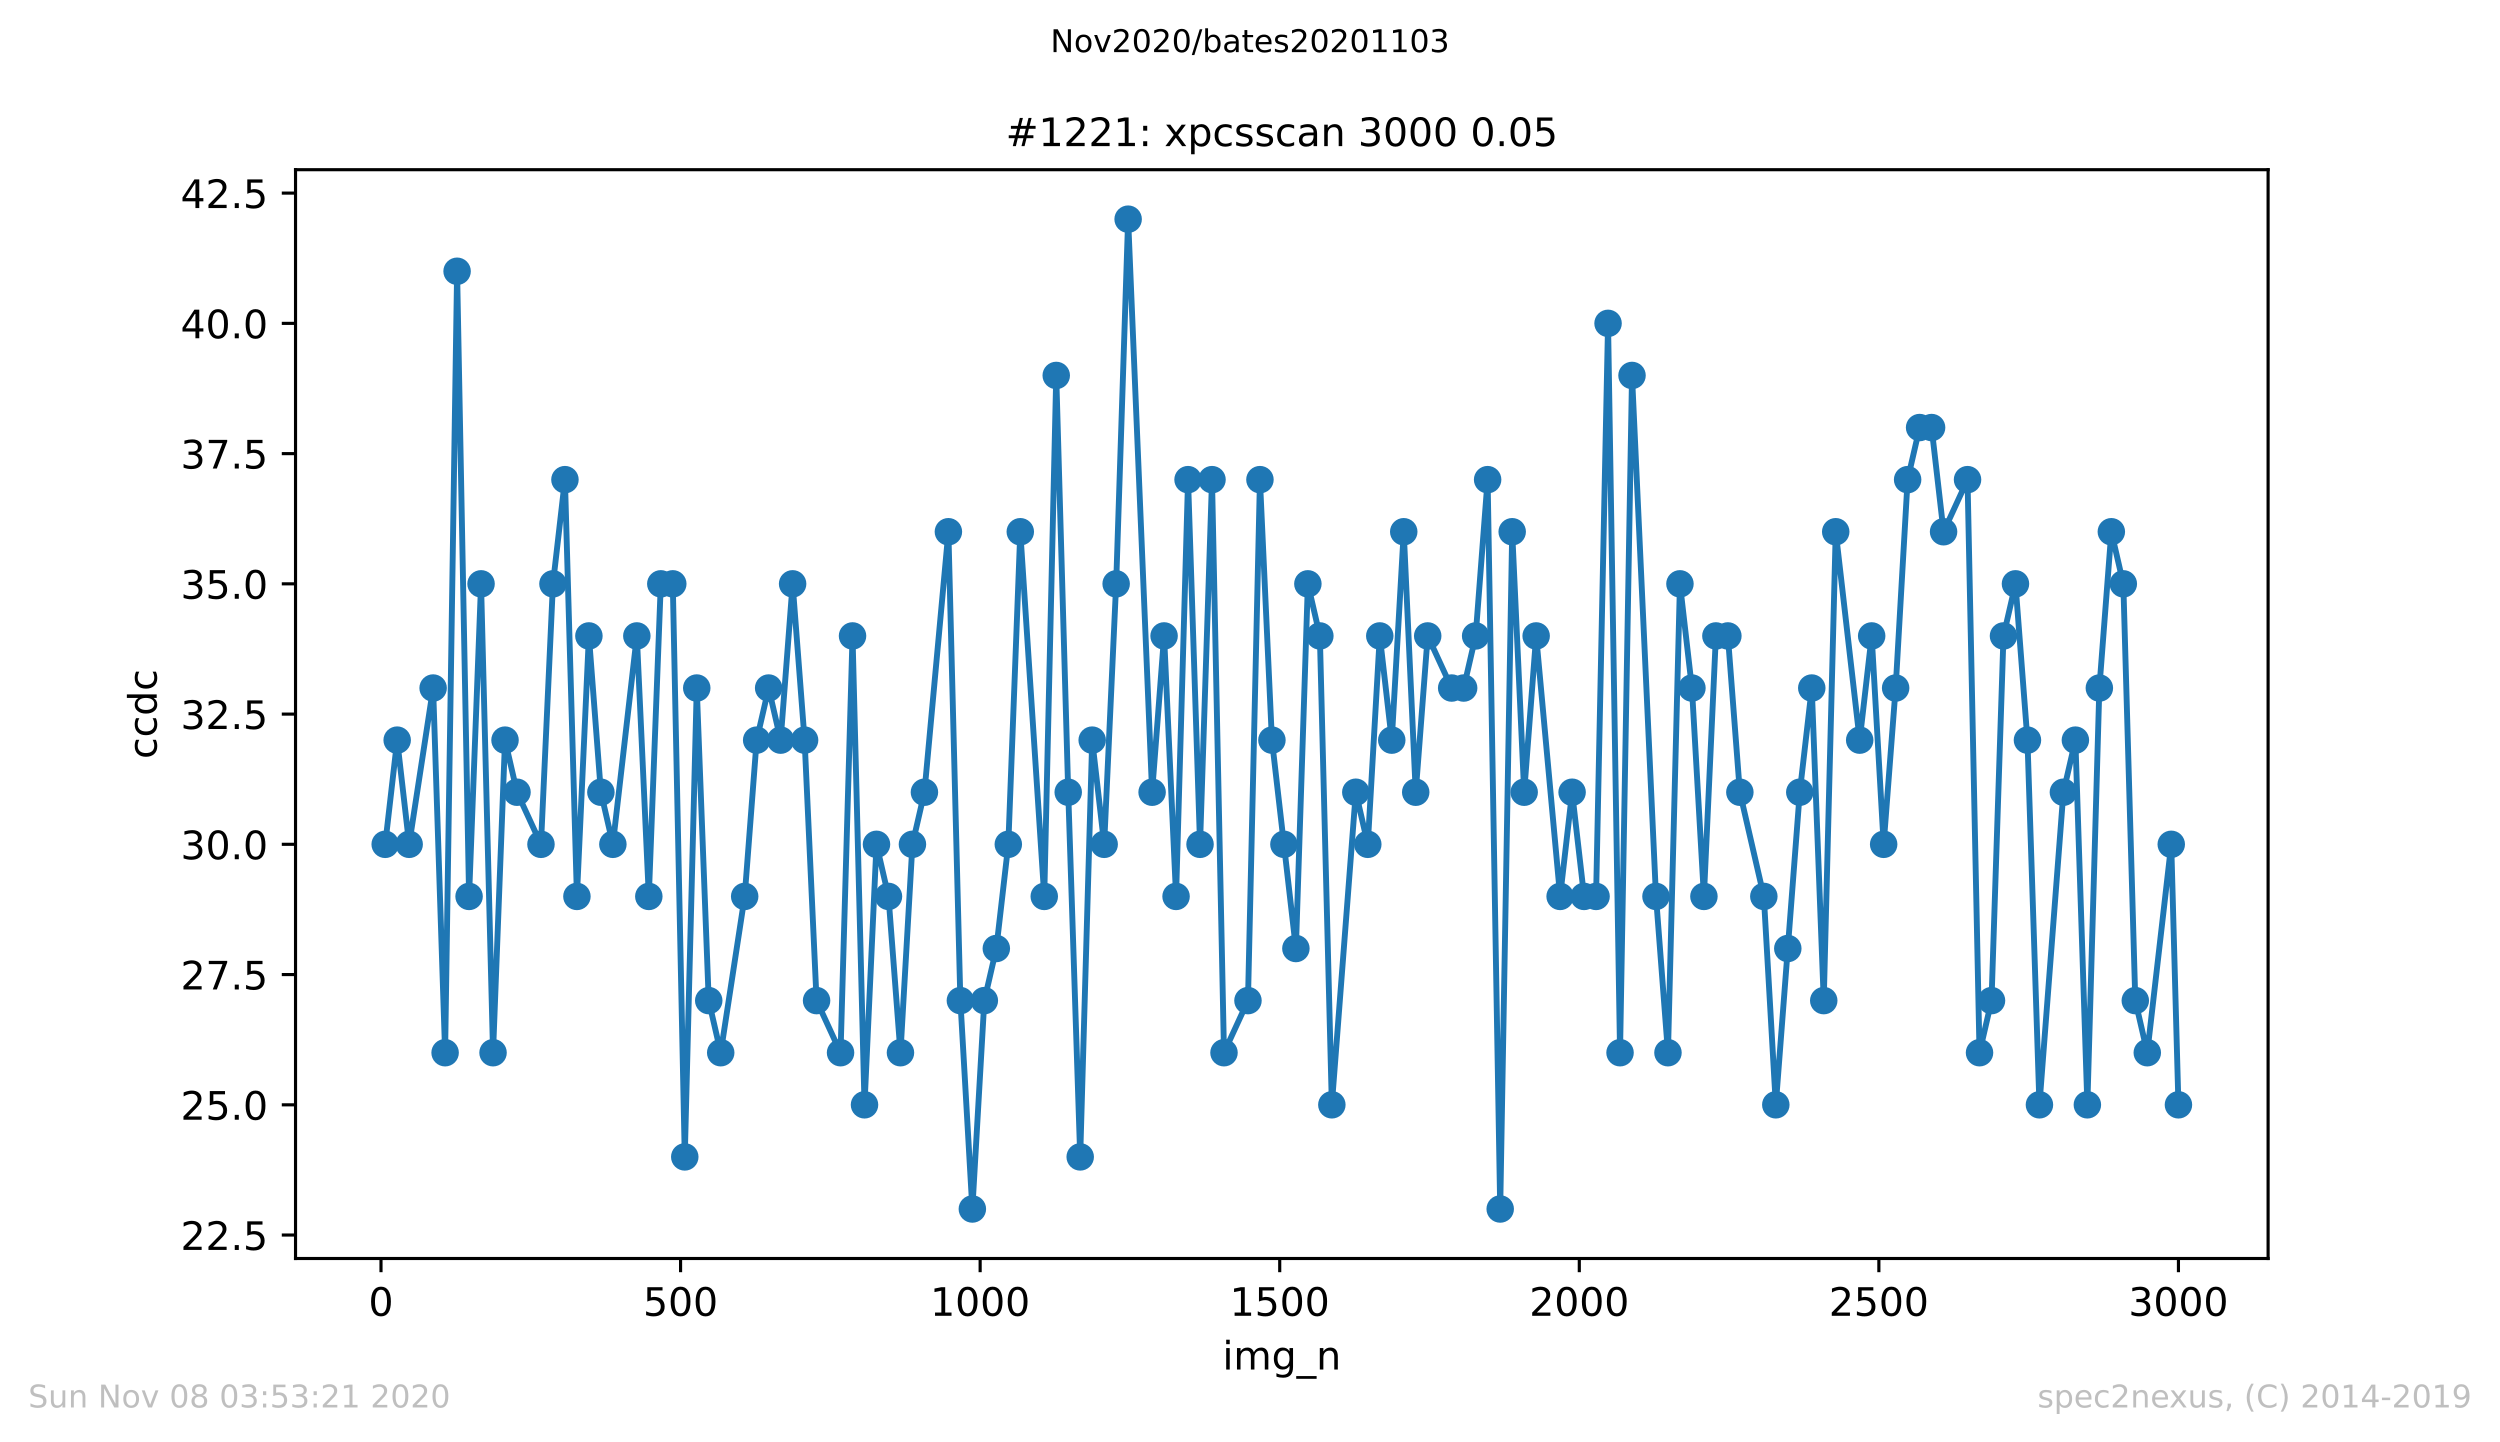 <?xml version="1.0" encoding="utf-8" standalone="no"?>
<!DOCTYPE svg PUBLIC "-//W3C//DTD SVG 1.1//EN"
  "http://www.w3.org/Graphics/SVG/1.1/DTD/svg11.dtd">
<!-- Created with matplotlib (https://matplotlib.org/) -->
<svg height="367.2pt" version="1.1" viewBox="0 0 636.48 367.2" width="636.48pt" xmlns="http://www.w3.org/2000/svg" xmlns:xlink="http://www.w3.org/1999/xlink">
 <defs>
  <style type="text/css">
*{stroke-linecap:butt;stroke-linejoin:round;}
  </style>
 </defs>
 <g id="figure_1">
  <g id="patch_1">
   <path d="M 0 367.2 
L 636.48 367.2 
L 636.48 0 
L 0 0 
z
" style="fill:#ffffff;"/>
  </g>
  <g id="axes_1">
   <g id="patch_2">
    <path d="M 75.24 320.4 
L 577.44 320.4 
L 577.44 43.2 
L 75.24 43.2 
z
" style="fill:#ffffff;"/>
   </g>
   <g id="matplotlib.axis_1">
    <g id="xtick_1">
     <g id="line2d_1">
      <defs>
       <path d="M 0 0 
L 0 3.5 
" id="mba5b43f978" style="stroke:#000000;stroke-width:0.8;"/>
      </defs>
      <g>
       <use style="stroke:#000000;stroke-width:0.8;" x="97" xlink:href="#mba5b43f978" y="320.4"/>
      </g>
     </g>
     <g id="text_1">
      <!-- 0 -->
      <defs>
       <path d="M 31.781 66.406 
Q 24.172 66.406 20.328 58.906 
Q 16.5 51.422 16.5 36.375 
Q 16.5 21.391 20.328 13.891 
Q 24.172 6.391 31.781 6.391 
Q 39.453 6.391 43.281 13.891 
Q 47.125 21.391 47.125 36.375 
Q 47.125 51.422 43.281 58.906 
Q 39.453 66.406 31.781 66.406 
z
M 31.781 74.219 
Q 44.047 74.219 50.516 64.516 
Q 56.984 54.828 56.984 36.375 
Q 56.984 17.969 50.516 8.266 
Q 44.047 -1.422 31.781 -1.422 
Q 19.531 -1.422 13.062 8.266 
Q 6.594 17.969 6.594 36.375 
Q 6.594 54.828 13.062 64.516 
Q 19.531 74.219 31.781 74.219 
z
" id="DejaVuSans-48"/>
      </defs>
      <g transform="translate(93.818 334.998)scale(0.1 -0.1)">
       <use xlink:href="#DejaVuSans-48"/>
      </g>
     </g>
    </g>
    <g id="xtick_2">
     <g id="line2d_2">
      <g>
       <use style="stroke:#000000;stroke-width:0.8;" x="173.268" xlink:href="#mba5b43f978" y="320.4"/>
      </g>
     </g>
     <g id="text_2">
      <!-- 500 -->
      <defs>
       <path d="M 10.797 72.906 
L 49.516 72.906 
L 49.516 64.594 
L 19.828 64.594 
L 19.828 46.734 
Q 21.969 47.469 24.109 47.828 
Q 26.266 48.188 28.422 48.188 
Q 40.625 48.188 47.75 41.5 
Q 54.891 34.812 54.891 23.391 
Q 54.891 11.625 47.562 5.094 
Q 40.234 -1.422 26.906 -1.422 
Q 22.312 -1.422 17.547 -0.641 
Q 12.797 0.141 7.719 1.703 
L 7.719 11.625 
Q 12.109 9.234 16.797 8.062 
Q 21.484 6.891 26.703 6.891 
Q 35.156 6.891 40.078 11.328 
Q 45.016 15.766 45.016 23.391 
Q 45.016 31 40.078 35.438 
Q 35.156 39.891 26.703 39.891 
Q 22.75 39.891 18.812 39.016 
Q 14.891 38.141 10.797 36.281 
z
" id="DejaVuSans-53"/>
      </defs>
      <g transform="translate(163.725 334.998)scale(0.1 -0.1)">
       <use xlink:href="#DejaVuSans-53"/>
       <use x="63.623" xlink:href="#DejaVuSans-48"/>
       <use x="127.246" xlink:href="#DejaVuSans-48"/>
      </g>
     </g>
    </g>
    <g id="xtick_3">
     <g id="line2d_3">
      <g>
       <use style="stroke:#000000;stroke-width:0.8;" x="249.537" xlink:href="#mba5b43f978" y="320.4"/>
      </g>
     </g>
     <g id="text_3">
      <!-- 1000 -->
      <defs>
       <path d="M 12.406 8.297 
L 28.516 8.297 
L 28.516 63.922 
L 10.984 60.406 
L 10.984 69.391 
L 28.422 72.906 
L 38.281 72.906 
L 38.281 8.297 
L 54.391 8.297 
L 54.391 0 
L 12.406 0 
z
" id="DejaVuSans-49"/>
      </defs>
      <g transform="translate(236.812 334.998)scale(0.1 -0.1)">
       <use xlink:href="#DejaVuSans-49"/>
       <use x="63.623" xlink:href="#DejaVuSans-48"/>
       <use x="127.246" xlink:href="#DejaVuSans-48"/>
       <use x="190.869" xlink:href="#DejaVuSans-48"/>
      </g>
     </g>
    </g>
    <g id="xtick_4">
     <g id="line2d_4">
      <g>
       <use style="stroke:#000000;stroke-width:0.8;" x="325.806" xlink:href="#mba5b43f978" y="320.4"/>
      </g>
     </g>
     <g id="text_4">
      <!-- 1500 -->
      <g transform="translate(313.081 334.998)scale(0.1 -0.1)">
       <use xlink:href="#DejaVuSans-49"/>
       <use x="63.623" xlink:href="#DejaVuSans-53"/>
       <use x="127.246" xlink:href="#DejaVuSans-48"/>
       <use x="190.869" xlink:href="#DejaVuSans-48"/>
      </g>
     </g>
    </g>
    <g id="xtick_5">
     <g id="line2d_5">
      <g>
       <use style="stroke:#000000;stroke-width:0.8;" x="402.075" xlink:href="#mba5b43f978" y="320.4"/>
      </g>
     </g>
     <g id="text_5">
      <!-- 2000 -->
      <defs>
       <path d="M 19.188 8.297 
L 53.609 8.297 
L 53.609 0 
L 7.328 0 
L 7.328 8.297 
Q 12.938 14.109 22.625 23.891 
Q 32.328 33.688 34.812 36.531 
Q 39.547 41.844 41.422 45.531 
Q 43.312 49.219 43.312 52.781 
Q 43.312 58.594 39.234 62.25 
Q 35.156 65.922 28.609 65.922 
Q 23.969 65.922 18.812 64.312 
Q 13.672 62.703 7.812 59.422 
L 7.812 69.391 
Q 13.766 71.781 18.938 73 
Q 24.125 74.219 28.422 74.219 
Q 39.75 74.219 46.484 68.547 
Q 53.219 62.891 53.219 53.422 
Q 53.219 48.922 51.531 44.891 
Q 49.859 40.875 45.406 35.406 
Q 44.188 33.984 37.641 27.219 
Q 31.109 20.453 19.188 8.297 
z
" id="DejaVuSans-50"/>
      </defs>
      <g transform="translate(389.35 334.998)scale(0.1 -0.1)">
       <use xlink:href="#DejaVuSans-50"/>
       <use x="63.623" xlink:href="#DejaVuSans-48"/>
       <use x="127.246" xlink:href="#DejaVuSans-48"/>
       <use x="190.869" xlink:href="#DejaVuSans-48"/>
      </g>
     </g>
    </g>
    <g id="xtick_6">
     <g id="line2d_6">
      <g>
       <use style="stroke:#000000;stroke-width:0.8;" x="478.344" xlink:href="#mba5b43f978" y="320.4"/>
      </g>
     </g>
     <g id="text_6">
      <!-- 2500 -->
      <g transform="translate(465.619 334.998)scale(0.1 -0.1)">
       <use xlink:href="#DejaVuSans-50"/>
       <use x="63.623" xlink:href="#DejaVuSans-53"/>
       <use x="127.246" xlink:href="#DejaVuSans-48"/>
       <use x="190.869" xlink:href="#DejaVuSans-48"/>
      </g>
     </g>
    </g>
    <g id="xtick_7">
     <g id="line2d_7">
      <g>
       <use style="stroke:#000000;stroke-width:0.8;" x="554.613" xlink:href="#mba5b43f978" y="320.4"/>
      </g>
     </g>
     <g id="text_7">
      <!-- 3000 -->
      <defs>
       <path d="M 40.578 39.312 
Q 47.656 37.797 51.625 33 
Q 55.609 28.219 55.609 21.188 
Q 55.609 10.406 48.188 4.484 
Q 40.766 -1.422 27.094 -1.422 
Q 22.516 -1.422 17.656 -0.516 
Q 12.797 0.391 7.625 2.203 
L 7.625 11.719 
Q 11.719 9.328 16.594 8.109 
Q 21.484 6.891 26.812 6.891 
Q 36.078 6.891 40.938 10.547 
Q 45.797 14.203 45.797 21.188 
Q 45.797 27.641 41.281 31.266 
Q 36.766 34.906 28.719 34.906 
L 20.219 34.906 
L 20.219 43.016 
L 29.109 43.016 
Q 36.375 43.016 40.234 45.922 
Q 44.094 48.828 44.094 54.297 
Q 44.094 59.906 40.109 62.906 
Q 36.141 65.922 28.719 65.922 
Q 24.656 65.922 20.016 65.031 
Q 15.375 64.156 9.812 62.312 
L 9.812 71.094 
Q 15.438 72.656 20.344 73.438 
Q 25.25 74.219 29.594 74.219 
Q 40.828 74.219 47.359 69.109 
Q 53.906 64.016 53.906 55.328 
Q 53.906 49.266 50.438 45.094 
Q 46.969 40.922 40.578 39.312 
z
" id="DejaVuSans-51"/>
      </defs>
      <g transform="translate(541.888 334.998)scale(0.1 -0.1)">
       <use xlink:href="#DejaVuSans-51"/>
       <use x="63.623" xlink:href="#DejaVuSans-48"/>
       <use x="127.246" xlink:href="#DejaVuSans-48"/>
       <use x="190.869" xlink:href="#DejaVuSans-48"/>
      </g>
     </g>
    </g>
    <g id="text_8">
     <!-- img_n -->
     <defs>
      <path d="M 9.422 54.688 
L 18.406 54.688 
L 18.406 0 
L 9.422 0 
z
M 9.422 75.984 
L 18.406 75.984 
L 18.406 64.594 
L 9.422 64.594 
z
" id="DejaVuSans-105"/>
      <path d="M 52 44.188 
Q 55.375 50.25 60.062 53.125 
Q 64.75 56 71.094 56 
Q 79.641 56 84.281 50.016 
Q 88.922 44.047 88.922 33.016 
L 88.922 0 
L 79.891 0 
L 79.891 32.719 
Q 79.891 40.578 77.094 44.375 
Q 74.312 48.188 68.609 48.188 
Q 61.625 48.188 57.562 43.547 
Q 53.516 38.922 53.516 30.906 
L 53.516 0 
L 44.484 0 
L 44.484 32.719 
Q 44.484 40.625 41.703 44.406 
Q 38.922 48.188 33.109 48.188 
Q 26.219 48.188 22.156 43.531 
Q 18.109 38.875 18.109 30.906 
L 18.109 0 
L 9.078 0 
L 9.078 54.688 
L 18.109 54.688 
L 18.109 46.188 
Q 21.188 51.219 25.484 53.609 
Q 29.781 56 35.688 56 
Q 41.656 56 45.828 52.969 
Q 50 49.953 52 44.188 
z
" id="DejaVuSans-109"/>
      <path d="M 45.406 27.984 
Q 45.406 37.75 41.375 43.109 
Q 37.359 48.484 30.078 48.484 
Q 22.859 48.484 18.828 43.109 
Q 14.797 37.75 14.797 27.984 
Q 14.797 18.266 18.828 12.891 
Q 22.859 7.516 30.078 7.516 
Q 37.359 7.516 41.375 12.891 
Q 45.406 18.266 45.406 27.984 
z
M 54.391 6.781 
Q 54.391 -7.172 48.188 -13.984 
Q 42 -20.797 29.203 -20.797 
Q 24.469 -20.797 20.266 -20.094 
Q 16.062 -19.391 12.109 -17.922 
L 12.109 -9.188 
Q 16.062 -11.328 19.922 -12.344 
Q 23.781 -13.375 27.781 -13.375 
Q 36.625 -13.375 41.016 -8.766 
Q 45.406 -4.156 45.406 5.172 
L 45.406 9.625 
Q 42.625 4.781 38.281 2.391 
Q 33.938 0 27.875 0 
Q 17.828 0 11.672 7.656 
Q 5.516 15.328 5.516 27.984 
Q 5.516 40.672 11.672 48.328 
Q 17.828 56 27.875 56 
Q 33.938 56 38.281 53.609 
Q 42.625 51.219 45.406 46.391 
L 45.406 54.688 
L 54.391 54.688 
z
" id="DejaVuSans-103"/>
      <path d="M 50.984 -16.609 
L 50.984 -23.578 
L -0.984 -23.578 
L -0.984 -16.609 
z
" id="DejaVuSans-95"/>
      <path d="M 54.891 33.016 
L 54.891 0 
L 45.906 0 
L 45.906 32.719 
Q 45.906 40.484 42.875 44.328 
Q 39.844 48.188 33.797 48.188 
Q 26.516 48.188 22.312 43.547 
Q 18.109 38.922 18.109 30.906 
L 18.109 0 
L 9.078 0 
L 9.078 54.688 
L 18.109 54.688 
L 18.109 46.188 
Q 21.344 51.125 25.703 53.562 
Q 30.078 56 35.797 56 
Q 45.219 56 50.047 50.172 
Q 54.891 44.344 54.891 33.016 
z
" id="DejaVuSans-110"/>
     </defs>
     <g transform="translate(311.238 348.677)scale(0.1 -0.1)">
      <use xlink:href="#DejaVuSans-105"/>
      <use x="27.783" xlink:href="#DejaVuSans-109"/>
      <use x="125.195" xlink:href="#DejaVuSans-103"/>
      <use x="188.672" xlink:href="#DejaVuSans-95"/>
      <use x="238.672" xlink:href="#DejaVuSans-110"/>
     </g>
    </g>
   </g>
   <g id="matplotlib.axis_2">
    <g id="ytick_1">
     <g id="line2d_8">
      <defs>
       <path d="M 0 0 
L -3.5 0 
" id="m624a984af1" style="stroke:#000000;stroke-width:0.8;"/>
      </defs>
      <g>
       <use style="stroke:#000000;stroke-width:0.8;" x="75.24" xlink:href="#m624a984af1" y="314.432"/>
      </g>
     </g>
     <g id="text_9">
      <!-- 22.5 -->
      <defs>
       <path d="M 10.688 12.406 
L 21 12.406 
L 21 0 
L 10.688 0 
z
" id="DejaVuSans-46"/>
      </defs>
      <g transform="translate(45.974 318.231)scale(0.1 -0.1)">
       <use xlink:href="#DejaVuSans-50"/>
       <use x="63.623" xlink:href="#DejaVuSans-50"/>
       <use x="127.246" xlink:href="#DejaVuSans-46"/>
       <use x="159.033" xlink:href="#DejaVuSans-53"/>
      </g>
     </g>
    </g>
    <g id="ytick_2">
     <g id="line2d_9">
      <g>
       <use style="stroke:#000000;stroke-width:0.8;" x="75.24" xlink:href="#m624a984af1" y="281.274"/>
      </g>
     </g>
     <g id="text_10">
      <!-- 25.0 -->
      <g transform="translate(45.974 285.073)scale(0.1 -0.1)">
       <use xlink:href="#DejaVuSans-50"/>
       <use x="63.623" xlink:href="#DejaVuSans-53"/>
       <use x="127.246" xlink:href="#DejaVuSans-46"/>
       <use x="159.033" xlink:href="#DejaVuSans-48"/>
      </g>
     </g>
    </g>
    <g id="ytick_3">
     <g id="line2d_10">
      <g>
       <use style="stroke:#000000;stroke-width:0.8;" x="75.24" xlink:href="#m624a984af1" y="248.116"/>
      </g>
     </g>
     <g id="text_11">
      <!-- 27.5 -->
      <defs>
       <path d="M 8.203 72.906 
L 55.078 72.906 
L 55.078 68.703 
L 28.609 0 
L 18.312 0 
L 43.219 64.594 
L 8.203 64.594 
z
" id="DejaVuSans-55"/>
      </defs>
      <g transform="translate(45.974 251.915)scale(0.1 -0.1)">
       <use xlink:href="#DejaVuSans-50"/>
       <use x="63.623" xlink:href="#DejaVuSans-55"/>
       <use x="127.246" xlink:href="#DejaVuSans-46"/>
       <use x="159.033" xlink:href="#DejaVuSans-53"/>
      </g>
     </g>
    </g>
    <g id="ytick_4">
     <g id="line2d_11">
      <g>
       <use style="stroke:#000000;stroke-width:0.8;" x="75.24" xlink:href="#m624a984af1" y="214.958"/>
      </g>
     </g>
     <g id="text_12">
      <!-- 30.0 -->
      <g transform="translate(45.974 218.757)scale(0.1 -0.1)">
       <use xlink:href="#DejaVuSans-51"/>
       <use x="63.623" xlink:href="#DejaVuSans-48"/>
       <use x="127.246" xlink:href="#DejaVuSans-46"/>
       <use x="159.033" xlink:href="#DejaVuSans-48"/>
      </g>
     </g>
    </g>
    <g id="ytick_5">
     <g id="line2d_12">
      <g>
       <use style="stroke:#000000;stroke-width:0.8;" x="75.24" xlink:href="#m624a984af1" y="181.8"/>
      </g>
     </g>
     <g id="text_13">
      <!-- 32.5 -->
      <g transform="translate(45.974 185.599)scale(0.1 -0.1)">
       <use xlink:href="#DejaVuSans-51"/>
       <use x="63.623" xlink:href="#DejaVuSans-50"/>
       <use x="127.246" xlink:href="#DejaVuSans-46"/>
       <use x="159.033" xlink:href="#DejaVuSans-53"/>
      </g>
     </g>
    </g>
    <g id="ytick_6">
     <g id="line2d_13">
      <g>
       <use style="stroke:#000000;stroke-width:0.8;" x="75.24" xlink:href="#m624a984af1" y="148.642"/>
      </g>
     </g>
     <g id="text_14">
      <!-- 35.0 -->
      <g transform="translate(45.974 152.441)scale(0.1 -0.1)">
       <use xlink:href="#DejaVuSans-51"/>
       <use x="63.623" xlink:href="#DejaVuSans-53"/>
       <use x="127.246" xlink:href="#DejaVuSans-46"/>
       <use x="159.033" xlink:href="#DejaVuSans-48"/>
      </g>
     </g>
    </g>
    <g id="ytick_7">
     <g id="line2d_14">
      <g>
       <use style="stroke:#000000;stroke-width:0.8;" x="75.24" xlink:href="#m624a984af1" y="115.484"/>
      </g>
     </g>
     <g id="text_15">
      <!-- 37.5 -->
      <g transform="translate(45.974 119.283)scale(0.1 -0.1)">
       <use xlink:href="#DejaVuSans-51"/>
       <use x="63.623" xlink:href="#DejaVuSans-55"/>
       <use x="127.246" xlink:href="#DejaVuSans-46"/>
       <use x="159.033" xlink:href="#DejaVuSans-53"/>
      </g>
     </g>
    </g>
    <g id="ytick_8">
     <g id="line2d_15">
      <g>
       <use style="stroke:#000000;stroke-width:0.8;" x="75.24" xlink:href="#m624a984af1" y="82.326"/>
      </g>
     </g>
     <g id="text_16">
      <!-- 40.0 -->
      <defs>
       <path d="M 37.797 64.312 
L 12.891 25.391 
L 37.797 25.391 
z
M 35.203 72.906 
L 47.609 72.906 
L 47.609 25.391 
L 58.016 25.391 
L 58.016 17.188 
L 47.609 17.188 
L 47.609 0 
L 37.797 0 
L 37.797 17.188 
L 4.891 17.188 
L 4.891 26.703 
z
" id="DejaVuSans-52"/>
      </defs>
      <g transform="translate(45.974 86.126)scale(0.1 -0.1)">
       <use xlink:href="#DejaVuSans-52"/>
       <use x="63.623" xlink:href="#DejaVuSans-48"/>
       <use x="127.246" xlink:href="#DejaVuSans-46"/>
       <use x="159.033" xlink:href="#DejaVuSans-48"/>
      </g>
     </g>
    </g>
    <g id="ytick_9">
     <g id="line2d_16">
      <g>
       <use style="stroke:#000000;stroke-width:0.8;" x="75.24" xlink:href="#m624a984af1" y="49.168"/>
      </g>
     </g>
     <g id="text_17">
      <!-- 42.5 -->
      <g transform="translate(45.974 52.968)scale(0.1 -0.1)">
       <use xlink:href="#DejaVuSans-52"/>
       <use x="63.623" xlink:href="#DejaVuSans-50"/>
       <use x="127.246" xlink:href="#DejaVuSans-46"/>
       <use x="159.033" xlink:href="#DejaVuSans-53"/>
      </g>
     </g>
    </g>
    <g id="text_18">
     <!-- ccdc -->
     <defs>
      <path d="M 48.781 52.594 
L 48.781 44.188 
Q 44.969 46.297 41.141 47.344 
Q 37.312 48.391 33.406 48.391 
Q 24.656 48.391 19.812 42.844 
Q 14.984 37.312 14.984 27.297 
Q 14.984 17.281 19.812 11.734 
Q 24.656 6.203 33.406 6.203 
Q 37.312 6.203 41.141 7.25 
Q 44.969 8.297 48.781 10.406 
L 48.781 2.094 
Q 45.016 0.344 40.984 -0.531 
Q 36.969 -1.422 32.422 -1.422 
Q 20.062 -1.422 12.781 6.344 
Q 5.516 14.109 5.516 27.297 
Q 5.516 40.672 12.859 48.328 
Q 20.219 56 33.016 56 
Q 37.156 56 41.109 55.141 
Q 45.062 54.297 48.781 52.594 
z
" id="DejaVuSans-99"/>
      <path d="M 45.406 46.391 
L 45.406 75.984 
L 54.391 75.984 
L 54.391 0 
L 45.406 0 
L 45.406 8.203 
Q 42.578 3.328 38.25 0.953 
Q 33.938 -1.422 27.875 -1.422 
Q 17.969 -1.422 11.734 6.484 
Q 5.516 14.406 5.516 27.297 
Q 5.516 40.188 11.734 48.094 
Q 17.969 56 27.875 56 
Q 33.938 56 38.25 53.625 
Q 42.578 51.266 45.406 46.391 
z
M 14.797 27.297 
Q 14.797 17.391 18.875 11.75 
Q 22.953 6.109 30.078 6.109 
Q 37.203 6.109 41.297 11.75 
Q 45.406 17.391 45.406 27.297 
Q 45.406 37.203 41.297 42.844 
Q 37.203 48.484 30.078 48.484 
Q 22.953 48.484 18.875 42.844 
Q 14.797 37.203 14.797 27.297 
z
" id="DejaVuSans-100"/>
     </defs>
     <g transform="translate(39.895 193.222)rotate(-90)scale(0.1 -0.1)">
      <use xlink:href="#DejaVuSans-99"/>
      <use x="54.98" xlink:href="#DejaVuSans-99"/>
      <use x="109.961" xlink:href="#DejaVuSans-100"/>
      <use x="173.438" xlink:href="#DejaVuSans-99"/>
     </g>
    </g>
   </g>
   <g id="line2d_17">
    <path clip-path="url(#p224eb99e5e)" d="M 98.067 214.958 
L 101.118 188.432 
L 104.169 214.958 
L 110.27 175.168 
L 113.321 268.011 
L 116.372 69.063 
L 119.423 228.221 
L 122.473 148.642 
L 125.524 268.011 
L 128.575 188.432 
L 131.626 201.695 
L 137.727 214.958 
L 140.778 148.642 
L 143.829 122.116 
L 146.879 228.221 
L 149.93 161.905 
L 152.981 201.695 
L 156.032 214.958 
L 162.133 161.905 
L 165.184 228.221 
L 168.235 148.642 
L 171.285 148.642 
L 174.336 294.537 
L 177.387 175.168 
L 180.438 254.747 
L 183.488 268.011 
L 189.59 228.221 
L 192.641 188.432 
L 195.691 175.168 
L 198.742 188.432 
L 201.793 148.642 
L 204.844 188.432 
L 207.894 254.747 
L 213.996 268.011 
L 217.047 161.905 
L 220.097 281.274 
L 223.148 214.958 
L 226.199 228.221 
L 229.25 268.011 
L 232.3 214.958 
L 235.351 201.695 
L 241.453 135.379 
L 244.504 254.747 
L 247.554 307.8 
L 250.605 254.747 
L 253.656 241.484 
L 256.707 214.958 
L 259.757 135.379 
L 265.859 228.221 
L 268.91 95.589 
L 271.96 201.695 
L 275.011 294.537 
L 278.062 188.432 
L 281.113 214.958 
L 284.163 148.642 
L 287.214 55.8 
L 293.316 201.695 
L 296.366 161.905 
L 299.417 228.221 
L 302.468 122.116 
L 305.519 214.958 
L 308.569 122.116 
L 311.62 268.011 
L 317.722 254.747 
L 320.772 122.116 
L 323.823 188.432 
L 329.925 241.484 
L 332.975 148.642 
L 336.026 161.905 
L 339.077 281.274 
L 345.178 201.695 
L 348.229 214.958 
L 351.28 161.905 
L 354.331 188.432 
L 357.381 135.379 
L 360.432 201.695 
L 363.483 161.905 
L 369.584 175.168 
L 372.635 175.168 
L 375.686 161.905 
L 378.737 122.116 
L 381.94 307.8 
L 384.991 135.379 
L 388.042 201.695 
L 391.092 161.905 
L 397.194 228.221 
L 400.245 201.695 
L 403.295 228.221 
L 406.346 228.221 
L 409.397 82.326 
L 412.448 268.011 
L 415.498 95.589 
L 421.6 228.221 
L 424.651 268.011 
L 427.701 148.642 
L 430.752 175.168 
L 433.803 228.221 
L 436.854 161.905 
L 439.904 161.905 
L 442.955 201.695 
L 449.057 228.221 
L 452.107 281.274 
L 458.209 201.695 
L 461.26 175.168 
L 464.31 254.747 
L 467.361 135.379 
L 473.463 188.432 
L 476.513 161.905 
L 479.564 214.958 
L 482.615 175.168 
L 485.666 122.116 
L 488.716 108.853 
L 491.767 108.853 
L 494.818 135.379 
L 500.919 122.116 
L 503.97 268.011 
L 507.021 254.747 
L 510.072 161.905 
L 513.122 148.642 
L 516.173 188.432 
L 519.224 281.274 
L 525.325 201.695 
L 528.376 188.432 
L 531.427 281.274 
L 534.478 175.168 
L 537.529 135.379 
L 540.579 148.642 
L 543.63 254.747 
L 546.681 268.011 
L 552.782 214.958 
L 554.613 281.274 
L 554.613 281.274 
" style="fill:none;stroke:#1f77b4;stroke-linecap:square;stroke-width:1.5;"/>
    <defs>
     <path d="M 0 3 
C 0.796 3 1.559 2.684 2.121 2.121 
C 2.684 1.559 3 0.796 3 0 
C 3 -0.796 2.684 -1.559 2.121 -2.121 
C 1.559 -2.684 0.796 -3 0 -3 
C -0.796 -3 -1.559 -2.684 -2.121 -2.121 
C -2.684 -1.559 -3 -0.796 -3 0 
C -3 0.796 -2.684 1.559 -2.121 2.121 
C -1.559 2.684 -0.796 3 0 3 
z
" id="m91f02696bd" style="stroke:#1f77b4;"/>
    </defs>
    <g clip-path="url(#p224eb99e5e)">
     <use style="fill:#1f77b4;stroke:#1f77b4;" x="98.067" xlink:href="#m91f02696bd" y="214.958"/>
     <use style="fill:#1f77b4;stroke:#1f77b4;" x="101.118" xlink:href="#m91f02696bd" y="188.432"/>
     <use style="fill:#1f77b4;stroke:#1f77b4;" x="104.169" xlink:href="#m91f02696bd" y="214.958"/>
     <use style="fill:#1f77b4;stroke:#1f77b4;" x="110.27" xlink:href="#m91f02696bd" y="175.168"/>
     <use style="fill:#1f77b4;stroke:#1f77b4;" x="113.321" xlink:href="#m91f02696bd" y="268.011"/>
     <use style="fill:#1f77b4;stroke:#1f77b4;" x="116.372" xlink:href="#m91f02696bd" y="69.063"/>
     <use style="fill:#1f77b4;stroke:#1f77b4;" x="119.423" xlink:href="#m91f02696bd" y="228.221"/>
     <use style="fill:#1f77b4;stroke:#1f77b4;" x="122.473" xlink:href="#m91f02696bd" y="148.642"/>
     <use style="fill:#1f77b4;stroke:#1f77b4;" x="125.524" xlink:href="#m91f02696bd" y="268.011"/>
     <use style="fill:#1f77b4;stroke:#1f77b4;" x="128.575" xlink:href="#m91f02696bd" y="188.432"/>
     <use style="fill:#1f77b4;stroke:#1f77b4;" x="131.626" xlink:href="#m91f02696bd" y="201.695"/>
     <use style="fill:#1f77b4;stroke:#1f77b4;" x="137.727" xlink:href="#m91f02696bd" y="214.958"/>
     <use style="fill:#1f77b4;stroke:#1f77b4;" x="140.778" xlink:href="#m91f02696bd" y="148.642"/>
     <use style="fill:#1f77b4;stroke:#1f77b4;" x="143.829" xlink:href="#m91f02696bd" y="122.116"/>
     <use style="fill:#1f77b4;stroke:#1f77b4;" x="146.879" xlink:href="#m91f02696bd" y="228.221"/>
     <use style="fill:#1f77b4;stroke:#1f77b4;" x="149.93" xlink:href="#m91f02696bd" y="161.905"/>
     <use style="fill:#1f77b4;stroke:#1f77b4;" x="152.981" xlink:href="#m91f02696bd" y="201.695"/>
     <use style="fill:#1f77b4;stroke:#1f77b4;" x="156.032" xlink:href="#m91f02696bd" y="214.958"/>
     <use style="fill:#1f77b4;stroke:#1f77b4;" x="162.133" xlink:href="#m91f02696bd" y="161.905"/>
     <use style="fill:#1f77b4;stroke:#1f77b4;" x="165.184" xlink:href="#m91f02696bd" y="228.221"/>
     <use style="fill:#1f77b4;stroke:#1f77b4;" x="168.235" xlink:href="#m91f02696bd" y="148.642"/>
     <use style="fill:#1f77b4;stroke:#1f77b4;" x="171.285" xlink:href="#m91f02696bd" y="148.642"/>
     <use style="fill:#1f77b4;stroke:#1f77b4;" x="174.336" xlink:href="#m91f02696bd" y="294.537"/>
     <use style="fill:#1f77b4;stroke:#1f77b4;" x="177.387" xlink:href="#m91f02696bd" y="175.168"/>
     <use style="fill:#1f77b4;stroke:#1f77b4;" x="180.438" xlink:href="#m91f02696bd" y="254.747"/>
     <use style="fill:#1f77b4;stroke:#1f77b4;" x="183.488" xlink:href="#m91f02696bd" y="268.011"/>
     <use style="fill:#1f77b4;stroke:#1f77b4;" x="189.59" xlink:href="#m91f02696bd" y="228.221"/>
     <use style="fill:#1f77b4;stroke:#1f77b4;" x="192.641" xlink:href="#m91f02696bd" y="188.432"/>
     <use style="fill:#1f77b4;stroke:#1f77b4;" x="195.691" xlink:href="#m91f02696bd" y="175.168"/>
     <use style="fill:#1f77b4;stroke:#1f77b4;" x="198.742" xlink:href="#m91f02696bd" y="188.432"/>
     <use style="fill:#1f77b4;stroke:#1f77b4;" x="201.793" xlink:href="#m91f02696bd" y="148.642"/>
     <use style="fill:#1f77b4;stroke:#1f77b4;" x="204.844" xlink:href="#m91f02696bd" y="188.432"/>
     <use style="fill:#1f77b4;stroke:#1f77b4;" x="207.894" xlink:href="#m91f02696bd" y="254.747"/>
     <use style="fill:#1f77b4;stroke:#1f77b4;" x="213.996" xlink:href="#m91f02696bd" y="268.011"/>
     <use style="fill:#1f77b4;stroke:#1f77b4;" x="217.047" xlink:href="#m91f02696bd" y="161.905"/>
     <use style="fill:#1f77b4;stroke:#1f77b4;" x="220.097" xlink:href="#m91f02696bd" y="281.274"/>
     <use style="fill:#1f77b4;stroke:#1f77b4;" x="223.148" xlink:href="#m91f02696bd" y="214.958"/>
     <use style="fill:#1f77b4;stroke:#1f77b4;" x="226.199" xlink:href="#m91f02696bd" y="228.221"/>
     <use style="fill:#1f77b4;stroke:#1f77b4;" x="229.25" xlink:href="#m91f02696bd" y="268.011"/>
     <use style="fill:#1f77b4;stroke:#1f77b4;" x="232.3" xlink:href="#m91f02696bd" y="214.958"/>
     <use style="fill:#1f77b4;stroke:#1f77b4;" x="235.351" xlink:href="#m91f02696bd" y="201.695"/>
     <use style="fill:#1f77b4;stroke:#1f77b4;" x="241.453" xlink:href="#m91f02696bd" y="135.379"/>
     <use style="fill:#1f77b4;stroke:#1f77b4;" x="244.504" xlink:href="#m91f02696bd" y="254.747"/>
     <use style="fill:#1f77b4;stroke:#1f77b4;" x="247.554" xlink:href="#m91f02696bd" y="307.8"/>
     <use style="fill:#1f77b4;stroke:#1f77b4;" x="250.605" xlink:href="#m91f02696bd" y="254.747"/>
     <use style="fill:#1f77b4;stroke:#1f77b4;" x="253.656" xlink:href="#m91f02696bd" y="241.484"/>
     <use style="fill:#1f77b4;stroke:#1f77b4;" x="256.707" xlink:href="#m91f02696bd" y="214.958"/>
     <use style="fill:#1f77b4;stroke:#1f77b4;" x="259.757" xlink:href="#m91f02696bd" y="135.379"/>
     <use style="fill:#1f77b4;stroke:#1f77b4;" x="265.859" xlink:href="#m91f02696bd" y="228.221"/>
     <use style="fill:#1f77b4;stroke:#1f77b4;" x="268.91" xlink:href="#m91f02696bd" y="95.589"/>
     <use style="fill:#1f77b4;stroke:#1f77b4;" x="271.96" xlink:href="#m91f02696bd" y="201.695"/>
     <use style="fill:#1f77b4;stroke:#1f77b4;" x="275.011" xlink:href="#m91f02696bd" y="294.537"/>
     <use style="fill:#1f77b4;stroke:#1f77b4;" x="278.062" xlink:href="#m91f02696bd" y="188.432"/>
     <use style="fill:#1f77b4;stroke:#1f77b4;" x="281.113" xlink:href="#m91f02696bd" y="214.958"/>
     <use style="fill:#1f77b4;stroke:#1f77b4;" x="284.163" xlink:href="#m91f02696bd" y="148.642"/>
     <use style="fill:#1f77b4;stroke:#1f77b4;" x="287.214" xlink:href="#m91f02696bd" y="55.8"/>
     <use style="fill:#1f77b4;stroke:#1f77b4;" x="293.316" xlink:href="#m91f02696bd" y="201.695"/>
     <use style="fill:#1f77b4;stroke:#1f77b4;" x="296.366" xlink:href="#m91f02696bd" y="161.905"/>
     <use style="fill:#1f77b4;stroke:#1f77b4;" x="299.417" xlink:href="#m91f02696bd" y="228.221"/>
     <use style="fill:#1f77b4;stroke:#1f77b4;" x="302.468" xlink:href="#m91f02696bd" y="122.116"/>
     <use style="fill:#1f77b4;stroke:#1f77b4;" x="305.519" xlink:href="#m91f02696bd" y="214.958"/>
     <use style="fill:#1f77b4;stroke:#1f77b4;" x="308.569" xlink:href="#m91f02696bd" y="122.116"/>
     <use style="fill:#1f77b4;stroke:#1f77b4;" x="311.62" xlink:href="#m91f02696bd" y="268.011"/>
     <use style="fill:#1f77b4;stroke:#1f77b4;" x="317.722" xlink:href="#m91f02696bd" y="254.747"/>
     <use style="fill:#1f77b4;stroke:#1f77b4;" x="320.772" xlink:href="#m91f02696bd" y="122.116"/>
     <use style="fill:#1f77b4;stroke:#1f77b4;" x="323.823" xlink:href="#m91f02696bd" y="188.432"/>
     <use style="fill:#1f77b4;stroke:#1f77b4;" x="326.874" xlink:href="#m91f02696bd" y="214.958"/>
     <use style="fill:#1f77b4;stroke:#1f77b4;" x="329.925" xlink:href="#m91f02696bd" y="241.484"/>
     <use style="fill:#1f77b4;stroke:#1f77b4;" x="332.975" xlink:href="#m91f02696bd" y="148.642"/>
     <use style="fill:#1f77b4;stroke:#1f77b4;" x="336.026" xlink:href="#m91f02696bd" y="161.905"/>
     <use style="fill:#1f77b4;stroke:#1f77b4;" x="339.077" xlink:href="#m91f02696bd" y="281.274"/>
     <use style="fill:#1f77b4;stroke:#1f77b4;" x="345.178" xlink:href="#m91f02696bd" y="201.695"/>
     <use style="fill:#1f77b4;stroke:#1f77b4;" x="348.229" xlink:href="#m91f02696bd" y="214.958"/>
     <use style="fill:#1f77b4;stroke:#1f77b4;" x="351.28" xlink:href="#m91f02696bd" y="161.905"/>
     <use style="fill:#1f77b4;stroke:#1f77b4;" x="354.331" xlink:href="#m91f02696bd" y="188.432"/>
     <use style="fill:#1f77b4;stroke:#1f77b4;" x="357.381" xlink:href="#m91f02696bd" y="135.379"/>
     <use style="fill:#1f77b4;stroke:#1f77b4;" x="360.432" xlink:href="#m91f02696bd" y="201.695"/>
     <use style="fill:#1f77b4;stroke:#1f77b4;" x="363.483" xlink:href="#m91f02696bd" y="161.905"/>
     <use style="fill:#1f77b4;stroke:#1f77b4;" x="369.584" xlink:href="#m91f02696bd" y="175.168"/>
     <use style="fill:#1f77b4;stroke:#1f77b4;" x="372.635" xlink:href="#m91f02696bd" y="175.168"/>
     <use style="fill:#1f77b4;stroke:#1f77b4;" x="375.686" xlink:href="#m91f02696bd" y="161.905"/>
     <use style="fill:#1f77b4;stroke:#1f77b4;" x="378.737" xlink:href="#m91f02696bd" y="122.116"/>
     <use style="fill:#1f77b4;stroke:#1f77b4;" x="381.94" xlink:href="#m91f02696bd" y="307.8"/>
     <use style="fill:#1f77b4;stroke:#1f77b4;" x="384.991" xlink:href="#m91f02696bd" y="135.379"/>
     <use style="fill:#1f77b4;stroke:#1f77b4;" x="388.042" xlink:href="#m91f02696bd" y="201.695"/>
     <use style="fill:#1f77b4;stroke:#1f77b4;" x="391.092" xlink:href="#m91f02696bd" y="161.905"/>
     <use style="fill:#1f77b4;stroke:#1f77b4;" x="397.194" xlink:href="#m91f02696bd" y="228.221"/>
     <use style="fill:#1f77b4;stroke:#1f77b4;" x="400.245" xlink:href="#m91f02696bd" y="201.695"/>
     <use style="fill:#1f77b4;stroke:#1f77b4;" x="403.295" xlink:href="#m91f02696bd" y="228.221"/>
     <use style="fill:#1f77b4;stroke:#1f77b4;" x="406.346" xlink:href="#m91f02696bd" y="228.221"/>
     <use style="fill:#1f77b4;stroke:#1f77b4;" x="409.397" xlink:href="#m91f02696bd" y="82.326"/>
     <use style="fill:#1f77b4;stroke:#1f77b4;" x="412.448" xlink:href="#m91f02696bd" y="268.011"/>
     <use style="fill:#1f77b4;stroke:#1f77b4;" x="415.498" xlink:href="#m91f02696bd" y="95.589"/>
     <use style="fill:#1f77b4;stroke:#1f77b4;" x="421.6" xlink:href="#m91f02696bd" y="228.221"/>
     <use style="fill:#1f77b4;stroke:#1f77b4;" x="424.651" xlink:href="#m91f02696bd" y="268.011"/>
     <use style="fill:#1f77b4;stroke:#1f77b4;" x="427.701" xlink:href="#m91f02696bd" y="148.642"/>
     <use style="fill:#1f77b4;stroke:#1f77b4;" x="430.752" xlink:href="#m91f02696bd" y="175.168"/>
     <use style="fill:#1f77b4;stroke:#1f77b4;" x="433.803" xlink:href="#m91f02696bd" y="228.221"/>
     <use style="fill:#1f77b4;stroke:#1f77b4;" x="436.854" xlink:href="#m91f02696bd" y="161.905"/>
     <use style="fill:#1f77b4;stroke:#1f77b4;" x="439.904" xlink:href="#m91f02696bd" y="161.905"/>
     <use style="fill:#1f77b4;stroke:#1f77b4;" x="442.955" xlink:href="#m91f02696bd" y="201.695"/>
     <use style="fill:#1f77b4;stroke:#1f77b4;" x="449.057" xlink:href="#m91f02696bd" y="228.221"/>
     <use style="fill:#1f77b4;stroke:#1f77b4;" x="452.107" xlink:href="#m91f02696bd" y="281.274"/>
     <use style="fill:#1f77b4;stroke:#1f77b4;" x="455.158" xlink:href="#m91f02696bd" y="241.484"/>
     <use style="fill:#1f77b4;stroke:#1f77b4;" x="458.209" xlink:href="#m91f02696bd" y="201.695"/>
     <use style="fill:#1f77b4;stroke:#1f77b4;" x="461.26" xlink:href="#m91f02696bd" y="175.168"/>
     <use style="fill:#1f77b4;stroke:#1f77b4;" x="464.31" xlink:href="#m91f02696bd" y="254.747"/>
     <use style="fill:#1f77b4;stroke:#1f77b4;" x="467.361" xlink:href="#m91f02696bd" y="135.379"/>
     <use style="fill:#1f77b4;stroke:#1f77b4;" x="473.463" xlink:href="#m91f02696bd" y="188.432"/>
     <use style="fill:#1f77b4;stroke:#1f77b4;" x="476.513" xlink:href="#m91f02696bd" y="161.905"/>
     <use style="fill:#1f77b4;stroke:#1f77b4;" x="479.564" xlink:href="#m91f02696bd" y="214.958"/>
     <use style="fill:#1f77b4;stroke:#1f77b4;" x="482.615" xlink:href="#m91f02696bd" y="175.168"/>
     <use style="fill:#1f77b4;stroke:#1f77b4;" x="485.666" xlink:href="#m91f02696bd" y="122.116"/>
     <use style="fill:#1f77b4;stroke:#1f77b4;" x="488.716" xlink:href="#m91f02696bd" y="108.853"/>
     <use style="fill:#1f77b4;stroke:#1f77b4;" x="491.767" xlink:href="#m91f02696bd" y="108.853"/>
     <use style="fill:#1f77b4;stroke:#1f77b4;" x="494.818" xlink:href="#m91f02696bd" y="135.379"/>
     <use style="fill:#1f77b4;stroke:#1f77b4;" x="500.919" xlink:href="#m91f02696bd" y="122.116"/>
     <use style="fill:#1f77b4;stroke:#1f77b4;" x="503.97" xlink:href="#m91f02696bd" y="268.011"/>
     <use style="fill:#1f77b4;stroke:#1f77b4;" x="507.021" xlink:href="#m91f02696bd" y="254.747"/>
     <use style="fill:#1f77b4;stroke:#1f77b4;" x="510.072" xlink:href="#m91f02696bd" y="161.905"/>
     <use style="fill:#1f77b4;stroke:#1f77b4;" x="513.122" xlink:href="#m91f02696bd" y="148.642"/>
     <use style="fill:#1f77b4;stroke:#1f77b4;" x="516.173" xlink:href="#m91f02696bd" y="188.432"/>
     <use style="fill:#1f77b4;stroke:#1f77b4;" x="519.224" xlink:href="#m91f02696bd" y="281.274"/>
     <use style="fill:#1f77b4;stroke:#1f77b4;" x="525.325" xlink:href="#m91f02696bd" y="201.695"/>
     <use style="fill:#1f77b4;stroke:#1f77b4;" x="528.376" xlink:href="#m91f02696bd" y="188.432"/>
     <use style="fill:#1f77b4;stroke:#1f77b4;" x="531.427" xlink:href="#m91f02696bd" y="281.274"/>
     <use style="fill:#1f77b4;stroke:#1f77b4;" x="534.478" xlink:href="#m91f02696bd" y="175.168"/>
     <use style="fill:#1f77b4;stroke:#1f77b4;" x="537.529" xlink:href="#m91f02696bd" y="135.379"/>
     <use style="fill:#1f77b4;stroke:#1f77b4;" x="540.579" xlink:href="#m91f02696bd" y="148.642"/>
     <use style="fill:#1f77b4;stroke:#1f77b4;" x="543.63" xlink:href="#m91f02696bd" y="254.747"/>
     <use style="fill:#1f77b4;stroke:#1f77b4;" x="546.681" xlink:href="#m91f02696bd" y="268.011"/>
     <use style="fill:#1f77b4;stroke:#1f77b4;" x="552.782" xlink:href="#m91f02696bd" y="214.958"/>
     <use style="fill:#1f77b4;stroke:#1f77b4;" x="554.613" xlink:href="#m91f02696bd" y="281.274"/>
    </g>
   </g>
   <g id="patch_3">
    <path d="M 75.24 320.4 
L 75.24 43.2 
" style="fill:none;stroke:#000000;stroke-linecap:square;stroke-linejoin:miter;stroke-width:0.8;"/>
   </g>
   <g id="patch_4">
    <path d="M 577.44 320.4 
L 577.44 43.2 
" style="fill:none;stroke:#000000;stroke-linecap:square;stroke-linejoin:miter;stroke-width:0.8;"/>
   </g>
   <g id="patch_5">
    <path d="M 75.24 320.4 
L 577.44 320.4 
" style="fill:none;stroke:#000000;stroke-linecap:square;stroke-linejoin:miter;stroke-width:0.8;"/>
   </g>
   <g id="patch_6">
    <path d="M 75.24 43.2 
L 577.44 43.2 
" style="fill:none;stroke:#000000;stroke-linecap:square;stroke-linejoin:miter;stroke-width:0.8;"/>
   </g>
   <g id="text_19">
    <!-- #1221: xpcsscan 3000 0.05 -->
    <defs>
     <path d="M 51.125 44 
L 36.922 44 
L 32.812 27.688 
L 47.125 27.688 
z
M 43.797 71.781 
L 38.719 51.516 
L 52.984 51.516 
L 58.109 71.781 
L 65.922 71.781 
L 60.891 51.516 
L 76.125 51.516 
L 76.125 44 
L 58.984 44 
L 54.984 27.688 
L 70.516 27.688 
L 70.516 20.219 
L 53.078 20.219 
L 48 0 
L 40.188 0 
L 45.219 20.219 
L 30.906 20.219 
L 25.875 0 
L 18.016 0 
L 23.094 20.219 
L 7.719 20.219 
L 7.719 27.688 
L 24.906 27.688 
L 29 44 
L 13.281 44 
L 13.281 51.516 
L 30.906 51.516 
L 35.891 71.781 
z
" id="DejaVuSans-35"/>
     <path d="M 11.719 12.406 
L 22.016 12.406 
L 22.016 0 
L 11.719 0 
z
M 11.719 51.703 
L 22.016 51.703 
L 22.016 39.312 
L 11.719 39.312 
z
" id="DejaVuSans-58"/>
     <path id="DejaVuSans-32"/>
     <path d="M 54.891 54.688 
L 35.109 28.078 
L 55.906 0 
L 45.312 0 
L 29.391 21.484 
L 13.484 0 
L 2.875 0 
L 24.125 28.609 
L 4.688 54.688 
L 15.281 54.688 
L 29.781 35.203 
L 44.281 54.688 
z
" id="DejaVuSans-120"/>
     <path d="M 18.109 8.203 
L 18.109 -20.797 
L 9.078 -20.797 
L 9.078 54.688 
L 18.109 54.688 
L 18.109 46.391 
Q 20.953 51.266 25.266 53.625 
Q 29.594 56 35.594 56 
Q 45.562 56 51.781 48.094 
Q 58.016 40.188 58.016 27.297 
Q 58.016 14.406 51.781 6.484 
Q 45.562 -1.422 35.594 -1.422 
Q 29.594 -1.422 25.266 0.953 
Q 20.953 3.328 18.109 8.203 
z
M 48.688 27.297 
Q 48.688 37.203 44.609 42.844 
Q 40.531 48.484 33.406 48.484 
Q 26.266 48.484 22.188 42.844 
Q 18.109 37.203 18.109 27.297 
Q 18.109 17.391 22.188 11.75 
Q 26.266 6.109 33.406 6.109 
Q 40.531 6.109 44.609 11.75 
Q 48.688 17.391 48.688 27.297 
z
" id="DejaVuSans-112"/>
     <path d="M 44.281 53.078 
L 44.281 44.578 
Q 40.484 46.531 36.375 47.5 
Q 32.281 48.484 27.875 48.484 
Q 21.188 48.484 17.844 46.438 
Q 14.5 44.391 14.5 40.281 
Q 14.5 37.156 16.891 35.375 
Q 19.281 33.594 26.516 31.984 
L 29.594 31.297 
Q 39.156 29.25 43.188 25.516 
Q 47.219 21.781 47.219 15.094 
Q 47.219 7.469 41.188 3.016 
Q 35.156 -1.422 24.609 -1.422 
Q 20.219 -1.422 15.453 -0.562 
Q 10.688 0.297 5.422 2 
L 5.422 11.281 
Q 10.406 8.688 15.234 7.391 
Q 20.062 6.109 24.812 6.109 
Q 31.156 6.109 34.562 8.281 
Q 37.984 10.453 37.984 14.406 
Q 37.984 18.062 35.516 20.016 
Q 33.062 21.969 24.703 23.781 
L 21.578 24.516 
Q 13.234 26.266 9.516 29.906 
Q 5.812 33.547 5.812 39.891 
Q 5.812 47.609 11.281 51.797 
Q 16.75 56 26.812 56 
Q 31.781 56 36.172 55.266 
Q 40.578 54.547 44.281 53.078 
z
" id="DejaVuSans-115"/>
     <path d="M 34.281 27.484 
Q 23.391 27.484 19.188 25 
Q 14.984 22.516 14.984 16.5 
Q 14.984 11.719 18.141 8.906 
Q 21.297 6.109 26.703 6.109 
Q 34.188 6.109 38.703 11.406 
Q 43.219 16.703 43.219 25.484 
L 43.219 27.484 
z
M 52.203 31.203 
L 52.203 0 
L 43.219 0 
L 43.219 8.297 
Q 40.141 3.328 35.547 0.953 
Q 30.953 -1.422 24.312 -1.422 
Q 15.922 -1.422 10.953 3.297 
Q 6 8.016 6 15.922 
Q 6 25.141 12.172 29.828 
Q 18.359 34.516 30.609 34.516 
L 43.219 34.516 
L 43.219 35.406 
Q 43.219 41.609 39.141 45 
Q 35.062 48.391 27.688 48.391 
Q 23 48.391 18.547 47.266 
Q 14.109 46.141 10.016 43.891 
L 10.016 52.203 
Q 14.938 54.109 19.578 55.047 
Q 24.219 56 28.609 56 
Q 40.484 56 46.344 49.844 
Q 52.203 43.703 52.203 31.203 
z
" id="DejaVuSans-97"/>
    </defs>
    <g transform="translate(256.042 37.2)scale(0.1 -0.1)">
     <use xlink:href="#DejaVuSans-35"/>
     <use x="83.789" xlink:href="#DejaVuSans-49"/>
     <use x="147.412" xlink:href="#DejaVuSans-50"/>
     <use x="211.035" xlink:href="#DejaVuSans-50"/>
     <use x="274.658" xlink:href="#DejaVuSans-49"/>
     <use x="338.281" xlink:href="#DejaVuSans-58"/>
     <use x="371.973" xlink:href="#DejaVuSans-32"/>
     <use x="403.76" xlink:href="#DejaVuSans-120"/>
     <use x="462.939" xlink:href="#DejaVuSans-112"/>
     <use x="526.416" xlink:href="#DejaVuSans-99"/>
     <use x="581.396" xlink:href="#DejaVuSans-115"/>
     <use x="633.496" xlink:href="#DejaVuSans-115"/>
     <use x="685.596" xlink:href="#DejaVuSans-99"/>
     <use x="740.576" xlink:href="#DejaVuSans-97"/>
     <use x="801.855" xlink:href="#DejaVuSans-110"/>
     <use x="865.234" xlink:href="#DejaVuSans-32"/>
     <use x="897.021" xlink:href="#DejaVuSans-51"/>
     <use x="960.645" xlink:href="#DejaVuSans-48"/>
     <use x="1024.268" xlink:href="#DejaVuSans-48"/>
     <use x="1087.891" xlink:href="#DejaVuSans-48"/>
     <use x="1151.514" xlink:href="#DejaVuSans-32"/>
     <use x="1183.301" xlink:href="#DejaVuSans-48"/>
     <use x="1246.924" xlink:href="#DejaVuSans-46"/>
     <use x="1278.711" xlink:href="#DejaVuSans-48"/>
     <use x="1342.334" xlink:href="#DejaVuSans-53"/>
    </g>
   </g>
  </g>
  <g id="text_20">
   <!-- Nov2020/bates20201103 -->
   <defs>
    <path d="M 9.812 72.906 
L 23.094 72.906 
L 55.422 11.922 
L 55.422 72.906 
L 64.984 72.906 
L 64.984 0 
L 51.703 0 
L 19.391 60.984 
L 19.391 0 
L 9.812 0 
z
" id="DejaVuSans-78"/>
    <path d="M 30.609 48.391 
Q 23.391 48.391 19.188 42.75 
Q 14.984 37.109 14.984 27.297 
Q 14.984 17.484 19.156 11.844 
Q 23.344 6.203 30.609 6.203 
Q 37.797 6.203 41.984 11.859 
Q 46.188 17.531 46.188 27.297 
Q 46.188 37.016 41.984 42.703 
Q 37.797 48.391 30.609 48.391 
z
M 30.609 56 
Q 42.328 56 49.016 48.375 
Q 55.719 40.766 55.719 27.297 
Q 55.719 13.875 49.016 6.219 
Q 42.328 -1.422 30.609 -1.422 
Q 18.844 -1.422 12.172 6.219 
Q 5.516 13.875 5.516 27.297 
Q 5.516 40.766 12.172 48.375 
Q 18.844 56 30.609 56 
z
" id="DejaVuSans-111"/>
    <path d="M 2.984 54.688 
L 12.5 54.688 
L 29.594 8.797 
L 46.688 54.688 
L 56.203 54.688 
L 35.688 0 
L 23.484 0 
z
" id="DejaVuSans-118"/>
    <path d="M 25.391 72.906 
L 33.688 72.906 
L 8.297 -9.281 
L 0 -9.281 
z
" id="DejaVuSans-47"/>
    <path d="M 48.688 27.297 
Q 48.688 37.203 44.609 42.844 
Q 40.531 48.484 33.406 48.484 
Q 26.266 48.484 22.188 42.844 
Q 18.109 37.203 18.109 27.297 
Q 18.109 17.391 22.188 11.75 
Q 26.266 6.109 33.406 6.109 
Q 40.531 6.109 44.609 11.75 
Q 48.688 17.391 48.688 27.297 
z
M 18.109 46.391 
Q 20.953 51.266 25.266 53.625 
Q 29.594 56 35.594 56 
Q 45.562 56 51.781 48.094 
Q 58.016 40.188 58.016 27.297 
Q 58.016 14.406 51.781 6.484 
Q 45.562 -1.422 35.594 -1.422 
Q 29.594 -1.422 25.266 0.953 
Q 20.953 3.328 18.109 8.203 
L 18.109 0 
L 9.078 0 
L 9.078 75.984 
L 18.109 75.984 
z
" id="DejaVuSans-98"/>
    <path d="M 18.312 70.219 
L 18.312 54.688 
L 36.812 54.688 
L 36.812 47.703 
L 18.312 47.703 
L 18.312 18.016 
Q 18.312 11.328 20.141 9.422 
Q 21.969 7.516 27.594 7.516 
L 36.812 7.516 
L 36.812 0 
L 27.594 0 
Q 17.188 0 13.234 3.875 
Q 9.281 7.766 9.281 18.016 
L 9.281 47.703 
L 2.688 47.703 
L 2.688 54.688 
L 9.281 54.688 
L 9.281 70.219 
z
" id="DejaVuSans-116"/>
    <path d="M 56.203 29.594 
L 56.203 25.203 
L 14.891 25.203 
Q 15.484 15.922 20.484 11.062 
Q 25.484 6.203 34.422 6.203 
Q 39.594 6.203 44.453 7.469 
Q 49.312 8.734 54.109 11.281 
L 54.109 2.781 
Q 49.266 0.734 44.188 -0.344 
Q 39.109 -1.422 33.891 -1.422 
Q 20.797 -1.422 13.156 6.188 
Q 5.516 13.812 5.516 26.812 
Q 5.516 40.234 12.766 48.109 
Q 20.016 56 32.328 56 
Q 43.359 56 49.781 48.891 
Q 56.203 41.797 56.203 29.594 
z
M 47.219 32.234 
Q 47.125 39.594 43.094 43.984 
Q 39.062 48.391 32.422 48.391 
Q 24.906 48.391 20.391 44.141 
Q 15.875 39.891 15.188 32.172 
z
" id="DejaVuSans-101"/>
   </defs>
   <g transform="translate(267.441 13.279)scale(0.08 -0.08)">
    <use xlink:href="#DejaVuSans-78"/>
    <use x="74.805" xlink:href="#DejaVuSans-111"/>
    <use x="135.986" xlink:href="#DejaVuSans-118"/>
    <use x="195.166" xlink:href="#DejaVuSans-50"/>
    <use x="258.789" xlink:href="#DejaVuSans-48"/>
    <use x="322.412" xlink:href="#DejaVuSans-50"/>
    <use x="386.035" xlink:href="#DejaVuSans-48"/>
    <use x="449.658" xlink:href="#DejaVuSans-47"/>
    <use x="483.35" xlink:href="#DejaVuSans-98"/>
    <use x="546.826" xlink:href="#DejaVuSans-97"/>
    <use x="608.105" xlink:href="#DejaVuSans-116"/>
    <use x="647.314" xlink:href="#DejaVuSans-101"/>
    <use x="708.838" xlink:href="#DejaVuSans-115"/>
    <use x="760.938" xlink:href="#DejaVuSans-50"/>
    <use x="824.561" xlink:href="#DejaVuSans-48"/>
    <use x="888.184" xlink:href="#DejaVuSans-50"/>
    <use x="951.807" xlink:href="#DejaVuSans-48"/>
    <use x="1015.43" xlink:href="#DejaVuSans-49"/>
    <use x="1079.053" xlink:href="#DejaVuSans-49"/>
    <use x="1142.676" xlink:href="#DejaVuSans-48"/>
    <use x="1206.299" xlink:href="#DejaVuSans-51"/>
   </g>
  </g>
  <g id="text_21">
   <!-- Sun Nov 08 03:53:21 2020 -->
   <defs>
    <path d="M 53.516 70.516 
L 53.516 60.891 
Q 47.906 63.578 42.922 64.891 
Q 37.938 66.219 33.297 66.219 
Q 25.25 66.219 20.875 63.094 
Q 16.5 59.969 16.5 54.203 
Q 16.5 49.359 19.406 46.891 
Q 22.312 44.438 30.422 42.922 
L 36.375 41.703 
Q 47.406 39.594 52.656 34.297 
Q 57.906 29 57.906 20.125 
Q 57.906 9.516 50.797 4.047 
Q 43.703 -1.422 29.984 -1.422 
Q 24.812 -1.422 18.969 -0.25 
Q 13.141 0.922 6.891 3.219 
L 6.891 13.375 
Q 12.891 10.016 18.656 8.297 
Q 24.422 6.594 29.984 6.594 
Q 38.422 6.594 43.016 9.906 
Q 47.609 13.234 47.609 19.391 
Q 47.609 24.75 44.312 27.781 
Q 41.016 30.812 33.5 32.328 
L 27.484 33.5 
Q 16.453 35.688 11.516 40.375 
Q 6.594 45.062 6.594 53.422 
Q 6.594 63.094 13.406 68.656 
Q 20.219 74.219 32.172 74.219 
Q 37.312 74.219 42.625 73.281 
Q 47.953 72.359 53.516 70.516 
z
" id="DejaVuSans-83"/>
    <path d="M 8.5 21.578 
L 8.5 54.688 
L 17.484 54.688 
L 17.484 21.922 
Q 17.484 14.156 20.5 10.266 
Q 23.531 6.391 29.594 6.391 
Q 36.859 6.391 41.078 11.031 
Q 45.312 15.672 45.312 23.688 
L 45.312 54.688 
L 54.297 54.688 
L 54.297 0 
L 45.312 0 
L 45.312 8.406 
Q 42.047 3.422 37.719 1 
Q 33.406 -1.422 27.688 -1.422 
Q 18.266 -1.422 13.375 4.438 
Q 8.5 10.297 8.5 21.578 
z
M 31.109 56 
z
" id="DejaVuSans-117"/>
    <path d="M 31.781 34.625 
Q 24.75 34.625 20.719 30.859 
Q 16.703 27.094 16.703 20.516 
Q 16.703 13.922 20.719 10.156 
Q 24.75 6.391 31.781 6.391 
Q 38.812 6.391 42.859 10.172 
Q 46.922 13.969 46.922 20.516 
Q 46.922 27.094 42.891 30.859 
Q 38.875 34.625 31.781 34.625 
z
M 21.922 38.812 
Q 15.578 40.375 12.031 44.719 
Q 8.5 49.078 8.5 55.328 
Q 8.5 64.062 14.719 69.141 
Q 20.953 74.219 31.781 74.219 
Q 42.672 74.219 48.875 69.141 
Q 55.078 64.062 55.078 55.328 
Q 55.078 49.078 51.531 44.719 
Q 48 40.375 41.703 38.812 
Q 48.828 37.156 52.797 32.312 
Q 56.781 27.484 56.781 20.516 
Q 56.781 9.906 50.312 4.234 
Q 43.844 -1.422 31.781 -1.422 
Q 19.734 -1.422 13.25 4.234 
Q 6.781 9.906 6.781 20.516 
Q 6.781 27.484 10.781 32.312 
Q 14.797 37.156 21.922 38.812 
z
M 18.312 54.391 
Q 18.312 48.734 21.844 45.562 
Q 25.391 42.391 31.781 42.391 
Q 38.141 42.391 41.719 45.562 
Q 45.312 48.734 45.312 54.391 
Q 45.312 60.062 41.719 63.234 
Q 38.141 66.406 31.781 66.406 
Q 25.391 66.406 21.844 63.234 
Q 18.312 60.062 18.312 54.391 
z
" id="DejaVuSans-56"/>
   </defs>
   <g style="fill:#808080;opacity:0.5;" transform="translate(7.2 358.336)scale(0.08 -0.08)">
    <use xlink:href="#DejaVuSans-83"/>
    <use x="63.477" xlink:href="#DejaVuSans-117"/>
    <use x="126.855" xlink:href="#DejaVuSans-110"/>
    <use x="190.234" xlink:href="#DejaVuSans-32"/>
    <use x="222.021" xlink:href="#DejaVuSans-78"/>
    <use x="296.826" xlink:href="#DejaVuSans-111"/>
    <use x="358.008" xlink:href="#DejaVuSans-118"/>
    <use x="417.188" xlink:href="#DejaVuSans-32"/>
    <use x="448.975" xlink:href="#DejaVuSans-48"/>
    <use x="512.598" xlink:href="#DejaVuSans-56"/>
    <use x="576.221" xlink:href="#DejaVuSans-32"/>
    <use x="608.008" xlink:href="#DejaVuSans-48"/>
    <use x="671.631" xlink:href="#DejaVuSans-51"/>
    <use x="735.254" xlink:href="#DejaVuSans-58"/>
    <use x="768.945" xlink:href="#DejaVuSans-53"/>
    <use x="832.568" xlink:href="#DejaVuSans-51"/>
    <use x="896.191" xlink:href="#DejaVuSans-58"/>
    <use x="929.883" xlink:href="#DejaVuSans-50"/>
    <use x="993.506" xlink:href="#DejaVuSans-49"/>
    <use x="1057.129" xlink:href="#DejaVuSans-32"/>
    <use x="1088.916" xlink:href="#DejaVuSans-50"/>
    <use x="1152.539" xlink:href="#DejaVuSans-48"/>
    <use x="1216.162" xlink:href="#DejaVuSans-50"/>
    <use x="1279.785" xlink:href="#DejaVuSans-48"/>
   </g>
  </g>
  <g id="text_22">
   <!-- spec2nexus, (C) 2014-2019 -->
   <defs>
    <path d="M 11.719 12.406 
L 22.016 12.406 
L 22.016 4 
L 14.016 -11.625 
L 7.719 -11.625 
L 11.719 4 
z
" id="DejaVuSans-44"/>
    <path d="M 31 75.875 
Q 24.469 64.656 21.281 53.656 
Q 18.109 42.672 18.109 31.391 
Q 18.109 20.125 21.312 9.062 
Q 24.516 -2 31 -13.188 
L 23.188 -13.188 
Q 15.875 -1.703 12.234 9.375 
Q 8.594 20.453 8.594 31.391 
Q 8.594 42.281 12.203 53.312 
Q 15.828 64.359 23.188 75.875 
z
" id="DejaVuSans-40"/>
    <path d="M 64.406 67.281 
L 64.406 56.891 
Q 59.422 61.531 53.781 63.812 
Q 48.141 66.109 41.797 66.109 
Q 29.297 66.109 22.656 58.469 
Q 16.016 50.828 16.016 36.375 
Q 16.016 21.969 22.656 14.328 
Q 29.297 6.688 41.797 6.688 
Q 48.141 6.688 53.781 8.984 
Q 59.422 11.281 64.406 15.922 
L 64.406 5.609 
Q 59.234 2.094 53.438 0.328 
Q 47.656 -1.422 41.219 -1.422 
Q 24.656 -1.422 15.125 8.703 
Q 5.609 18.844 5.609 36.375 
Q 5.609 53.953 15.125 64.078 
Q 24.656 74.219 41.219 74.219 
Q 47.75 74.219 53.531 72.484 
Q 59.328 70.75 64.406 67.281 
z
" id="DejaVuSans-67"/>
    <path d="M 8.016 75.875 
L 15.828 75.875 
Q 23.141 64.359 26.781 53.312 
Q 30.422 42.281 30.422 31.391 
Q 30.422 20.453 26.781 9.375 
Q 23.141 -1.703 15.828 -13.188 
L 8.016 -13.188 
Q 14.5 -2 17.703 9.062 
Q 20.906 20.125 20.906 31.391 
Q 20.906 42.672 17.703 53.656 
Q 14.5 64.656 8.016 75.875 
z
" id="DejaVuSans-41"/>
    <path d="M 4.891 31.391 
L 31.203 31.391 
L 31.203 23.391 
L 4.891 23.391 
z
" id="DejaVuSans-45"/>
    <path d="M 10.984 1.516 
L 10.984 10.5 
Q 14.703 8.734 18.5 7.812 
Q 22.312 6.891 25.984 6.891 
Q 35.75 6.891 40.891 13.453 
Q 46.047 20.016 46.781 33.406 
Q 43.953 29.203 39.594 26.953 
Q 35.25 24.703 29.984 24.703 
Q 19.047 24.703 12.672 31.312 
Q 6.297 37.938 6.297 49.422 
Q 6.297 60.641 12.938 67.422 
Q 19.578 74.219 30.609 74.219 
Q 43.266 74.219 49.922 64.516 
Q 56.594 54.828 56.594 36.375 
Q 56.594 19.141 48.406 8.859 
Q 40.234 -1.422 26.422 -1.422 
Q 22.703 -1.422 18.891 -0.688 
Q 15.094 0.047 10.984 1.516 
z
M 30.609 32.422 
Q 37.25 32.422 41.125 36.953 
Q 45.016 41.5 45.016 49.422 
Q 45.016 57.281 41.125 61.844 
Q 37.25 66.406 30.609 66.406 
Q 23.969 66.406 20.094 61.844 
Q 16.219 57.281 16.219 49.422 
Q 16.219 41.5 20.094 36.953 
Q 23.969 32.422 30.609 32.422 
z
" id="DejaVuSans-57"/>
   </defs>
   <g style="fill:#808080;opacity:0.5;" transform="translate(518.735 358.336)scale(0.08 -0.08)">
    <use xlink:href="#DejaVuSans-115"/>
    <use x="52.1" xlink:href="#DejaVuSans-112"/>
    <use x="115.576" xlink:href="#DejaVuSans-101"/>
    <use x="177.1" xlink:href="#DejaVuSans-99"/>
    <use x="232.08" xlink:href="#DejaVuSans-50"/>
    <use x="295.703" xlink:href="#DejaVuSans-110"/>
    <use x="359.082" xlink:href="#DejaVuSans-101"/>
    <use x="418.855" xlink:href="#DejaVuSans-120"/>
    <use x="478.035" xlink:href="#DejaVuSans-117"/>
    <use x="541.414" xlink:href="#DejaVuSans-115"/>
    <use x="593.514" xlink:href="#DejaVuSans-44"/>
    <use x="625.301" xlink:href="#DejaVuSans-32"/>
    <use x="657.088" xlink:href="#DejaVuSans-40"/>
    <use x="696.102" xlink:href="#DejaVuSans-67"/>
    <use x="765.926" xlink:href="#DejaVuSans-41"/>
    <use x="804.939" xlink:href="#DejaVuSans-32"/>
    <use x="836.727" xlink:href="#DejaVuSans-50"/>
    <use x="900.35" xlink:href="#DejaVuSans-48"/>
    <use x="963.973" xlink:href="#DejaVuSans-49"/>
    <use x="1027.596" xlink:href="#DejaVuSans-52"/>
    <use x="1091.219" xlink:href="#DejaVuSans-45"/>
    <use x="1127.303" xlink:href="#DejaVuSans-50"/>
    <use x="1190.926" xlink:href="#DejaVuSans-48"/>
    <use x="1254.549" xlink:href="#DejaVuSans-49"/>
    <use x="1318.172" xlink:href="#DejaVuSans-57"/>
   </g>
  </g>
 </g>
 <defs>
  <clipPath id="p224eb99e5e">
   <rect height="277.2" width="502.2" x="75.24" y="43.2"/>
  </clipPath>
 </defs>
</svg>
